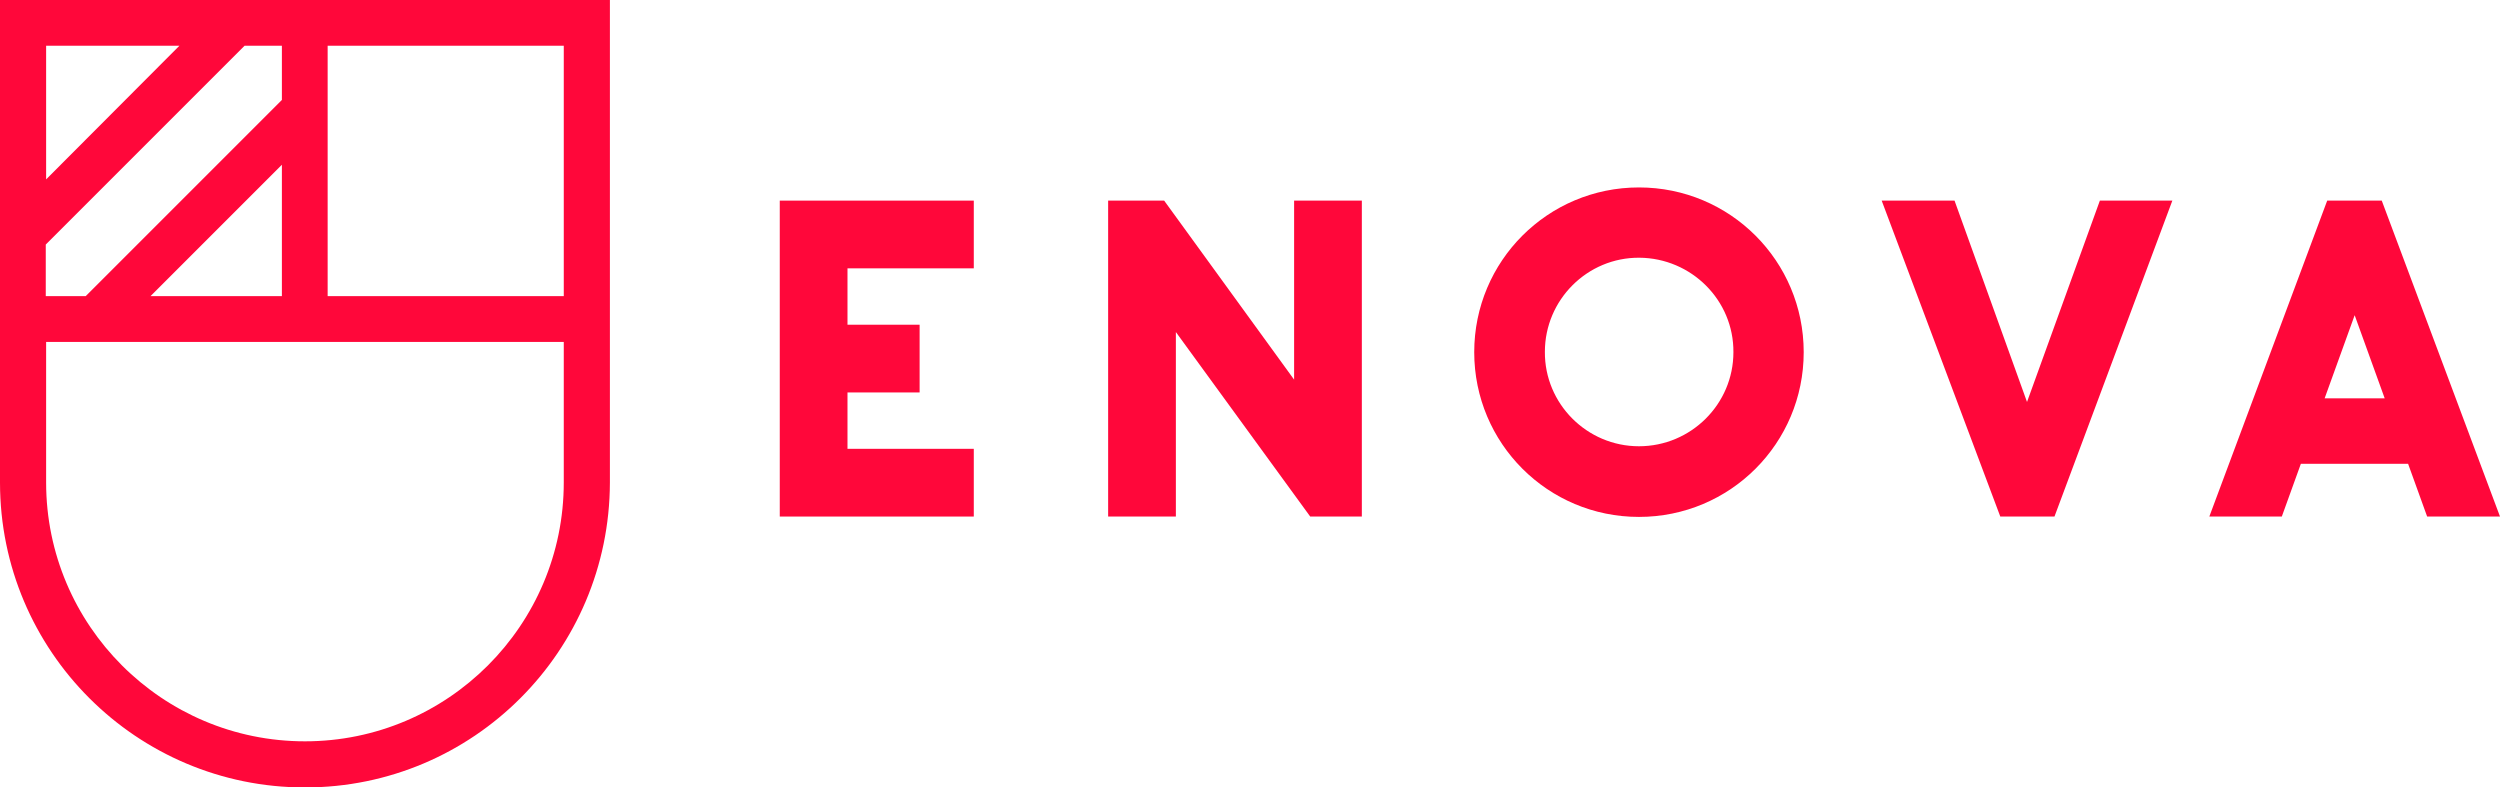 <svg xmlns="http://www.w3.org/2000/svg" id="Calque_2" data-name="Calque 2" viewBox="0 0 682.9 215.1"><defs><style> .cls-1 { fill: #ff073a; } </style></defs><g id="Calque_1-2" data-name="Calque 1"><g><polygon class="cls-1" points="213 141.1 266 141.1 266 122.6 231.5 122.6 231.5 107.2 251.2 107.2 251.2 88.7 231.5 88.7 231.5 73.3 266 73.3 266 54.8 213 54.8 213 141.1"></polygon><polygon class="cls-1" points="353.5 103.7 318 54.8 302.7 54.8 302.7 141.1 321.2 141.1 321.2 90.7 357.9 141.1 372 141.1 372 54.8 353.5 54.8 353.5 103.7"></polygon><path class="cls-1" d="M447.7,121.9c-14.2,0-25.8-11.6-25.7-25.8,0-14.2,11.6-25.8,25.8-25.7s25.8,11.6,25.7,25.8h0c0,14.2-11.6,25.7-25.8,25.7M447.7,51.2c-24.9,0-45,20.1-45,45s20.1,45,45,45,45-20.1,45-45-20.1-45-45-45"></path><polygon class="cls-1" points="553.7 109.8 533.9 54.8 514 54.8 546.4 141.1 561.2 141.1 593.4 54.8 573.6 54.8 553.7 109.8"></polygon><path class="cls-1" d="M643.2,86.1l8.2,22.7h-16.4l8.2-22.7ZM635.7,54.8l-32.2,86.3h19.8l5.2-14.4h29.3l5.2,14.4h19.9l-32.3-86.3h-14.9Z"></path><path class="cls-1" d="M83.3,202.5c-39,0-70.7-31.7-70.7-70.7v-38.4h141.4v38.4c0,39-31.7,70.7-70.7,70.7M49,12.5L12.6,49V12.5h36.5-.1ZM77,45v35.9h-35.9l35.9-35.9ZM12.6,66.7L66.8,12.5h10.2v14.8l-53.6,53.6h-10.9v-14.1l.1-.1ZM154,80.9h-64.5V12.5h64.5v68.4ZM166.6,0H0v131.8c0,46,37.3,83.3,83.3,83.3s83.2-37.3,83.3-83.3V0h0Z"></path></g></g></svg>